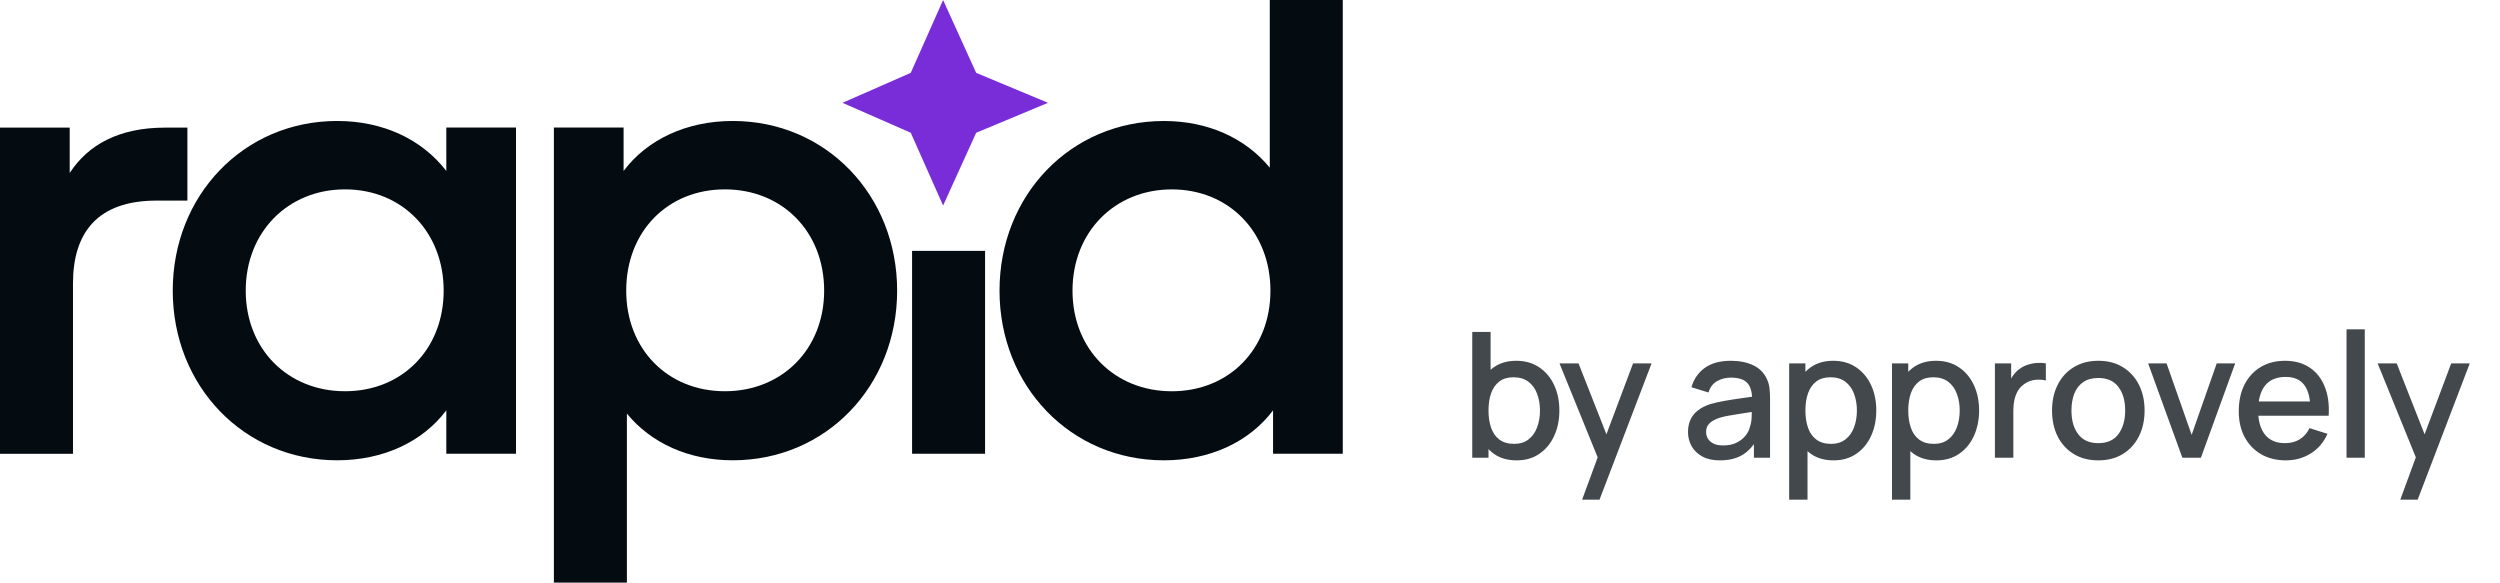 <svg width="103" height="24" viewBox="0 0 103 24" fill="none" xmlns="http://www.w3.org/2000/svg">
<path d="M62.485 18.967C62.113 18.967 61.801 18.877 61.549 18.697C61.297 18.515 61.107 18.269 60.977 17.959C60.847 17.65 60.783 17.301 60.783 16.912C60.783 16.523 60.846 16.174 60.973 15.864C61.103 15.555 61.293 15.311 61.542 15.133C61.794 14.954 62.104 14.864 62.471 14.864C62.836 14.864 63.15 14.954 63.414 15.133C63.681 15.311 63.886 15.555 64.03 15.864C64.174 16.171 64.246 16.521 64.246 16.912C64.246 17.301 64.174 17.651 64.03 17.963C63.888 18.273 63.685 18.517 63.421 18.697C63.16 18.877 62.848 18.967 62.485 18.967ZM60.657 18.859V13.675H61.413V16.062H61.326V18.859H60.657ZM62.381 18.287C62.621 18.287 62.819 18.226 62.975 18.103C63.133 17.981 63.251 17.817 63.328 17.61C63.407 17.401 63.447 17.169 63.447 16.912C63.447 16.657 63.407 16.427 63.328 16.221C63.251 16.014 63.132 15.85 62.971 15.727C62.811 15.605 62.605 15.544 62.356 15.544C62.121 15.544 61.926 15.601 61.773 15.717C61.621 15.832 61.509 15.993 61.434 16.199C61.362 16.405 61.326 16.643 61.326 16.912C61.326 17.181 61.362 17.418 61.434 17.625C61.506 17.831 61.62 17.993 61.776 18.111C61.932 18.228 62.134 18.287 62.381 18.287ZM65.183 20.587L65.936 18.539L65.946 19.144L64.251 14.972H65.035L66.303 18.193H66.072L67.282 14.972H68.045L65.9 20.587H65.183ZM70.86 18.967C70.572 18.967 70.331 18.915 70.137 18.809C69.942 18.701 69.795 18.559 69.694 18.384C69.596 18.207 69.546 18.012 69.546 17.801C69.546 17.604 69.581 17.431 69.651 17.283C69.72 17.134 69.824 17.008 69.96 16.905C70.097 16.799 70.265 16.714 70.464 16.649C70.637 16.599 70.833 16.554 71.051 16.516C71.27 16.477 71.499 16.441 71.739 16.408C71.981 16.374 72.221 16.341 72.459 16.307L72.185 16.458C72.19 16.153 72.125 15.928 71.991 15.781C71.859 15.633 71.631 15.558 71.307 15.558C71.103 15.558 70.916 15.606 70.745 15.702C70.575 15.796 70.456 15.952 70.389 16.17L69.687 15.954C69.783 15.621 69.965 15.355 70.234 15.159C70.505 14.962 70.865 14.864 71.314 14.864C71.662 14.864 71.964 14.924 72.221 15.043C72.48 15.161 72.67 15.348 72.79 15.605C72.852 15.732 72.891 15.867 72.905 16.008C72.919 16.15 72.927 16.302 72.927 16.465V18.859H72.261V17.97L72.39 18.085C72.23 18.383 72.024 18.605 71.775 18.751C71.528 18.895 71.223 18.967 70.86 18.967ZM70.994 18.352C71.207 18.352 71.391 18.315 71.544 18.24C71.698 18.163 71.822 18.066 71.915 17.949C72.009 17.831 72.07 17.709 72.099 17.581C72.14 17.466 72.162 17.337 72.167 17.193C72.174 17.049 72.178 16.933 72.178 16.847L72.423 16.937C72.185 16.973 71.969 17.005 71.775 17.034C71.58 17.063 71.404 17.092 71.246 17.121C71.09 17.147 70.95 17.179 70.828 17.218C70.725 17.254 70.632 17.297 70.551 17.347C70.472 17.398 70.408 17.459 70.36 17.531C70.314 17.603 70.292 17.691 70.292 17.794C70.292 17.895 70.317 17.988 70.367 18.075C70.418 18.159 70.494 18.226 70.598 18.276C70.701 18.327 70.833 18.352 70.994 18.352ZM75.543 18.967C75.171 18.967 74.859 18.877 74.607 18.697C74.355 18.515 74.164 18.269 74.034 17.959C73.905 17.65 73.84 17.301 73.84 16.912C73.84 16.523 73.903 16.174 74.031 15.864C74.16 15.555 74.35 15.311 74.6 15.133C74.852 14.954 75.161 14.864 75.528 14.864C75.893 14.864 76.207 14.954 76.472 15.133C76.738 15.311 76.943 15.555 77.087 15.864C77.231 16.171 77.303 16.521 77.303 16.912C77.303 17.301 77.231 17.651 77.087 17.963C76.945 18.273 76.743 18.517 76.479 18.697C76.217 18.877 75.905 18.967 75.543 18.967ZM73.714 20.587V14.972H74.383V17.769H74.47V20.587H73.714ZM75.438 18.287C75.678 18.287 75.876 18.226 76.032 18.103C76.191 17.981 76.308 17.817 76.385 17.61C76.464 17.401 76.504 17.169 76.504 16.912C76.504 16.657 76.464 16.427 76.385 16.221C76.308 16.014 76.189 15.85 76.029 15.727C75.868 15.605 75.663 15.544 75.413 15.544C75.178 15.544 74.984 15.601 74.83 15.717C74.679 15.832 74.566 15.993 74.492 16.199C74.419 16.405 74.383 16.643 74.383 16.912C74.383 17.181 74.419 17.418 74.492 17.625C74.564 17.831 74.677 17.993 74.834 18.111C74.99 18.228 75.191 18.287 75.438 18.287ZM79.779 18.967C79.407 18.967 79.095 18.877 78.843 18.697C78.591 18.515 78.4 18.269 78.271 17.959C78.141 17.65 78.076 17.301 78.076 16.912C78.076 16.523 78.14 16.174 78.267 15.864C78.397 15.555 78.586 15.311 78.836 15.133C79.088 14.954 79.397 14.864 79.765 14.864C80.129 14.864 80.444 14.954 80.708 15.133C80.974 15.311 81.179 15.555 81.323 15.864C81.467 16.171 81.539 16.521 81.539 16.912C81.539 17.301 81.467 17.651 81.323 17.963C81.182 18.273 80.979 18.517 80.715 18.697C80.454 18.877 80.141 18.967 79.779 18.967ZM77.95 20.587V14.972H78.62V17.769H78.706V20.587H77.95ZM79.675 18.287C79.915 18.287 80.113 18.226 80.269 18.103C80.427 17.981 80.545 17.817 80.621 17.61C80.701 17.401 80.74 17.169 80.74 16.912C80.74 16.657 80.701 16.427 80.621 16.221C80.545 16.014 80.426 15.85 80.265 15.727C80.104 15.605 79.899 15.544 79.65 15.544C79.414 15.544 79.22 15.601 79.066 15.717C78.915 15.832 78.802 15.993 78.728 16.199C78.656 16.405 78.62 16.643 78.62 16.912C78.62 17.181 78.656 17.418 78.728 17.625C78.8 17.831 78.914 17.993 79.07 18.111C79.226 18.228 79.427 18.287 79.675 18.287ZM82.19 18.859V14.972H82.86V15.915L82.766 15.792C82.814 15.667 82.877 15.553 82.954 15.45C83.03 15.345 83.119 15.258 83.22 15.191C83.318 15.119 83.427 15.064 83.547 15.025C83.67 14.985 83.795 14.961 83.922 14.954C84.049 14.944 84.171 14.95 84.289 14.972V15.677C84.162 15.643 84.02 15.634 83.864 15.648C83.711 15.663 83.569 15.712 83.439 15.796C83.317 15.875 83.22 15.971 83.148 16.084C83.078 16.197 83.028 16.323 82.997 16.462C82.966 16.599 82.95 16.744 82.95 16.897V18.859H82.19ZM86.449 18.967C86.06 18.967 85.723 18.88 85.437 18.705C85.151 18.529 84.931 18.288 84.775 17.981C84.621 17.671 84.544 17.315 84.544 16.912C84.544 16.506 84.624 16.15 84.782 15.843C84.94 15.533 85.162 15.293 85.448 15.123C85.734 14.95 86.067 14.864 86.449 14.864C86.838 14.864 87.175 14.951 87.46 15.126C87.746 15.302 87.967 15.543 88.123 15.85C88.279 16.157 88.357 16.511 88.357 16.912C88.357 17.317 88.277 17.675 88.119 17.985C87.963 18.292 87.742 18.533 87.457 18.708C87.171 18.881 86.835 18.967 86.449 18.967ZM86.449 18.258C86.821 18.258 87.098 18.133 87.28 17.884C87.465 17.632 87.557 17.308 87.557 16.912C87.557 16.506 87.464 16.182 87.277 15.94C87.092 15.695 86.816 15.573 86.449 15.573C86.197 15.573 85.989 15.63 85.826 15.745C85.663 15.858 85.541 16.015 85.462 16.217C85.383 16.416 85.344 16.648 85.344 16.912C85.344 17.32 85.437 17.646 85.624 17.891C85.811 18.136 86.086 18.258 86.449 18.258ZM89.914 18.859L88.503 14.972H89.263L90.296 17.916L91.329 14.972H92.089L90.677 18.859H89.914ZM94.177 18.967C93.791 18.967 93.451 18.883 93.158 18.715C92.868 18.545 92.641 18.309 92.478 18.006C92.317 17.701 92.237 17.349 92.237 16.948C92.237 16.523 92.316 16.155 92.474 15.843C92.635 15.531 92.858 15.29 93.144 15.119C93.429 14.949 93.762 14.864 94.141 14.864C94.537 14.864 94.874 14.956 95.153 15.141C95.431 15.323 95.638 15.583 95.775 15.922C95.915 16.26 95.97 16.662 95.941 17.128H95.189V16.854C95.184 16.403 95.097 16.069 94.929 15.853C94.764 15.637 94.511 15.529 94.17 15.529C93.793 15.529 93.51 15.648 93.32 15.886C93.131 16.123 93.036 16.467 93.036 16.915C93.036 17.343 93.131 17.674 93.32 17.909C93.51 18.142 93.783 18.258 94.141 18.258C94.376 18.258 94.579 18.205 94.749 18.1C94.922 17.992 95.056 17.838 95.153 17.639L95.891 17.873C95.739 18.221 95.51 18.491 95.203 18.683C94.896 18.873 94.554 18.967 94.177 18.967ZM92.791 17.128V16.541H95.567V17.128H92.791ZM96.677 18.859V13.568H97.429V18.859H96.677ZM98.892 20.587L99.644 18.539L99.655 19.144L97.959 14.972H98.744L100.011 18.193H99.781L100.99 14.972H101.754L99.608 20.587H98.892Z" fill="#040B11" fill-opacity="0.75"/>
<path d="M47.953 18.965C44.106 18.965 41.18 15.903 41.18 11.975C41.18 8.046 44.106 4.985 47.953 4.985C49.768 4.985 51.312 5.689 52.315 6.909V0H55.322V18.694H52.45V16.906C51.475 18.206 49.849 18.965 47.953 18.965ZM48.278 16.12C50.635 16.12 52.342 14.386 52.342 11.975C52.342 9.564 50.635 7.803 48.278 7.803C45.921 7.803 44.187 9.564 44.187 11.975C44.187 14.386 45.921 16.12 48.278 16.12Z" fill="#040B11"/>
<path d="M40.585 18.694H37.578V10.336H40.585V18.694Z" fill="#040B11"/>
<path d="M25.828 24.003H22.82V5.255H25.692V7.043C26.667 5.743 28.293 4.984 30.189 4.984C34.037 4.984 36.962 8.046 36.962 11.974C36.962 15.903 34.037 18.964 30.189 18.964C28.374 18.964 26.83 18.26 25.828 17.041V24.003ZM29.864 16.119C32.221 16.119 33.955 14.385 33.955 11.974C33.955 9.536 32.221 7.802 29.864 7.802C27.507 7.802 25.8 9.536 25.8 11.974C25.8 14.385 27.507 16.119 29.864 16.119Z" fill="#040B11"/>
<path d="M13.89 18.964C10.043 18.964 7.117 15.903 7.117 11.974C7.117 8.046 10.043 4.984 13.89 4.984C15.787 4.984 17.385 5.743 18.388 7.043V5.255H21.259V18.693H18.388V16.905C17.412 18.206 15.787 18.964 13.89 18.964ZM14.215 16.119C16.572 16.119 18.279 14.385 18.279 11.974C18.279 9.563 16.572 7.802 14.215 7.802C11.858 7.802 10.124 9.563 10.124 11.974C10.124 14.385 11.858 16.119 14.215 16.119Z" fill="#040B11"/>
<path d="M3.007 18.696H0V5.258H2.872V7.127C3.63 5.962 4.904 5.258 6.8 5.258H7.721V8.265H6.448C4.01 8.265 3.007 9.593 3.007 11.679V18.696Z" fill="#040B11"/>
<path d="M40.218 5.47L43.177 4.236L40.218 3.001L38.856 0.002L37.523 3.001L34.711 4.236L37.523 5.47L38.856 8.469L40.218 5.47Z" fill="#792DD8"/>
</svg>

